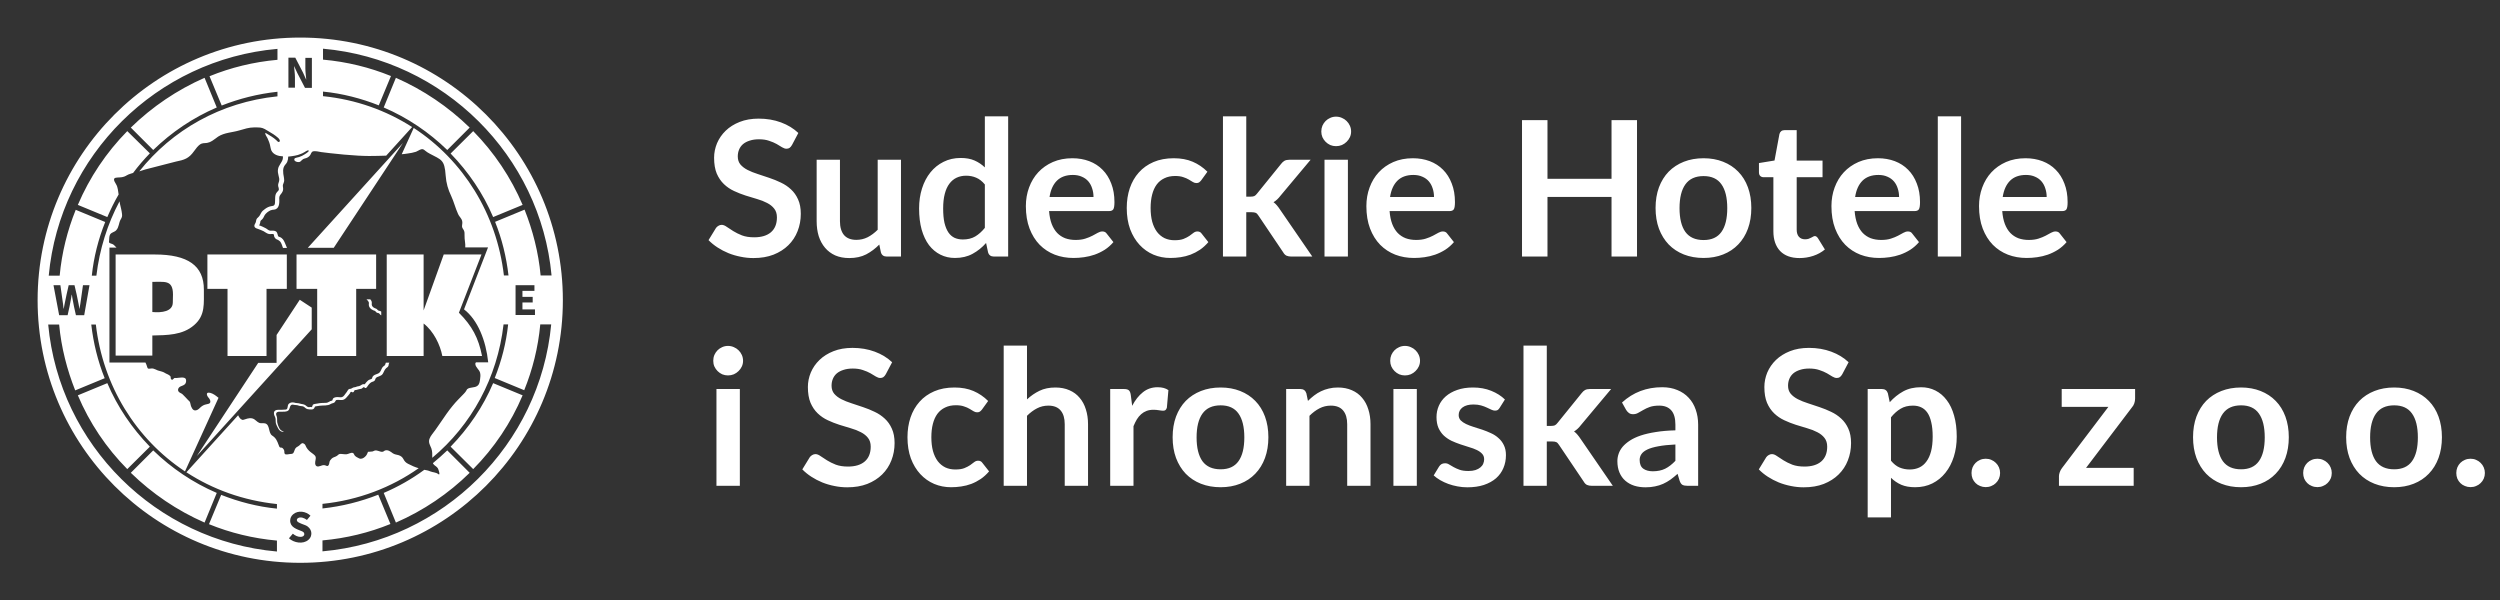 <svg width="229" height="55" viewBox="0 0 229 55" fill="none" xmlns="http://www.w3.org/2000/svg">
<rect x="0" y="0" width="229" height="55" fill="#333333" stroke="none"/>
<g clip-path="url(#clip0_114_95493)">
<path fill-rule="evenodd" clip-rule="evenodd" d="M27.502 3.441C40.791 3.441 51.558 14.209 51.558 27.498C51.558 40.787 40.791 51.554 27.502 51.554C14.213 51.554 3.445 40.787 3.445 27.498C3.445 14.209 14.213 3.441 27.502 3.441ZM18.675 26.528C18.675 24.345 17.22 23.311 14.18 23.311H10.591V32.574H13.954V30.731C15.28 30.699 16.718 30.715 17.785 29.777C18.836 28.872 18.658 27.773 18.675 26.528ZM15.845 26.98L15.829 27.724C15.813 28.532 14.827 28.662 13.954 28.581V25.817C15.021 25.849 15.845 25.574 15.845 26.98ZM26.273 26.463V23.311H18.998V26.463H20.841V32.607H24.414V26.463H26.273ZM34.453 26.463V23.311H27.162V26.463H29.054V32.607H32.627V26.463H34.453ZM44.154 32.607C43.83 30.958 43.248 29.858 42.036 28.646L44.105 23.311H40.645L38.803 28.436V23.311H35.424V32.607H38.803V29.632C39.724 30.343 40.322 31.588 40.516 32.607H44.154ZM28.553 30.165L18.028 41.773L23.654 33.237H25.335V30.683L27.453 27.465H27.469L28.553 28.177V30.165ZM30.573 22.696L36.911 13.093L28.197 22.696H30.573ZM33.322 35.42C33.338 35.42 33.322 35.436 33.322 35.42ZM33.936 27.449C33.985 27.498 34.033 27.562 34.049 27.643C34.082 27.773 34.017 27.902 34.082 28.015C34.114 28.08 34.163 28.112 34.211 28.161C34.292 28.225 34.373 28.241 34.453 28.274C34.534 28.306 34.583 28.403 34.648 28.436C34.728 28.484 34.825 28.468 34.906 28.532C34.922 28.549 34.922 28.549 34.922 28.549V28.888C34.858 28.856 34.809 28.807 34.761 28.743C34.712 28.678 34.664 28.678 34.583 28.662C34.486 28.646 34.453 28.581 34.389 28.516C34.324 28.452 34.26 28.452 34.179 28.419C34.066 28.371 33.952 28.29 33.871 28.177C33.775 28.047 33.775 27.918 33.791 27.773C33.791 27.676 33.758 27.627 33.694 27.546C33.661 27.514 33.613 27.465 33.581 27.433V27.417H33.936V27.449ZM35.666 33.221C35.65 33.253 35.634 33.286 35.618 33.318C35.601 33.383 35.601 33.431 35.585 33.496C35.553 33.609 35.456 33.657 35.375 33.722C35.213 33.868 35.165 34.078 35.052 34.256C34.971 34.369 34.858 34.417 34.745 34.466C34.615 34.514 34.437 34.547 34.389 34.708C34.34 34.87 34.292 34.919 34.13 34.967C33.952 35.016 33.839 35.145 33.726 35.29C33.661 35.371 33.613 35.484 33.532 35.533C33.435 35.581 33.419 35.501 33.354 35.468C33.289 35.436 33.209 35.549 33.16 35.581C33.079 35.63 32.982 35.63 32.901 35.646C32.788 35.662 32.675 35.727 32.562 35.727C32.449 35.727 32.465 35.791 32.416 35.872C32.368 35.953 32.287 35.953 32.222 35.905C32.109 35.84 32.077 35.986 32.029 36.066C31.948 36.179 31.851 36.276 31.77 36.373C31.673 36.487 31.56 36.6 31.398 36.632C31.22 36.664 31.042 36.616 30.864 36.632C30.703 36.648 30.735 36.81 30.622 36.875C30.525 36.939 30.396 36.939 30.299 37.004C29.991 37.198 29.62 37.117 29.28 37.166C29.183 37.182 29.086 37.198 28.973 37.214C28.892 37.23 28.86 37.214 28.827 37.295C28.795 37.392 28.747 37.457 28.65 37.489C28.569 37.521 28.472 37.505 28.375 37.505C28.245 37.505 28.116 37.473 28.019 37.408C27.922 37.343 27.841 37.23 27.712 37.214C27.631 37.198 27.534 37.198 27.453 37.182C27.372 37.166 27.308 37.133 27.227 37.117C27.13 37.101 27.017 37.101 26.92 37.085C26.887 37.069 26.855 37.069 26.807 37.069C26.645 37.053 26.58 37.198 26.548 37.327C26.516 37.441 26.483 37.554 26.386 37.618C26.225 37.731 25.95 37.715 25.756 37.715C25.626 37.715 25.4 37.683 25.319 37.828C25.238 37.958 25.352 38.103 25.368 38.217C25.4 38.378 25.368 38.556 25.4 38.718C25.432 38.879 25.497 39.041 25.578 39.203C25.659 39.364 25.804 39.51 25.998 39.494C25.885 39.607 25.74 39.526 25.642 39.445C25.513 39.348 25.465 39.203 25.384 39.057C25.319 38.928 25.255 38.782 25.255 38.637C25.238 38.491 25.271 38.33 25.19 38.184C25.109 38.023 25.028 37.812 25.157 37.651C25.255 37.538 25.432 37.538 25.562 37.538C25.642 37.538 25.723 37.538 25.804 37.538C25.901 37.538 25.982 37.521 26.079 37.521C26.144 37.521 26.208 37.521 26.257 37.489C26.37 37.392 26.338 37.182 26.402 37.053C26.483 36.923 26.645 36.858 26.79 36.858C26.887 36.858 26.984 36.875 27.065 36.907C27.162 36.923 27.259 36.923 27.356 36.939C27.437 36.956 27.518 36.988 27.615 37.004C27.728 37.02 27.825 37.036 27.922 37.085C28.051 37.15 28.148 37.311 28.31 37.295C28.359 37.295 28.407 37.279 28.456 37.279C28.488 37.279 28.536 37.295 28.553 37.295C28.617 37.263 28.617 37.133 28.65 37.085C28.73 36.988 28.908 37.004 29.021 36.972C29.199 36.939 29.393 36.907 29.571 36.907C29.701 36.907 29.83 36.907 29.943 36.891C30.072 36.858 30.169 36.778 30.282 36.729C30.331 36.713 30.428 36.713 30.46 36.648C30.477 36.632 30.46 36.584 30.477 36.568C30.541 36.39 30.784 36.373 30.929 36.373C31.075 36.373 31.236 36.422 31.366 36.357C31.511 36.293 31.592 36.115 31.689 36.002C31.786 35.905 31.834 35.759 31.931 35.662C31.996 35.614 32.061 35.614 32.126 35.614C32.19 35.597 32.222 35.565 32.287 35.533C32.352 35.484 32.416 35.484 32.497 35.468C32.562 35.468 32.611 35.436 32.659 35.42C32.724 35.387 32.804 35.387 32.885 35.371C33.047 35.339 33.16 35.161 33.338 35.193C33.403 35.209 33.386 35.209 33.435 35.161C33.516 35.064 33.581 34.967 33.678 34.886C33.726 34.838 33.791 34.789 33.855 34.773C33.92 34.741 34.001 34.741 34.049 34.692C34.098 34.66 34.098 34.579 34.114 34.531C34.163 34.45 34.227 34.385 34.324 34.337C34.486 34.256 34.68 34.239 34.793 34.094C34.906 33.949 34.939 33.771 35.052 33.625C35.116 33.544 35.23 33.512 35.278 33.415C35.31 33.35 35.31 33.286 35.343 33.221H35.666ZM25.917 22.696C25.885 22.583 25.837 22.454 25.788 22.341C25.739 22.244 25.691 22.13 25.594 22.066C25.546 22.033 25.513 22.001 25.448 21.969C25.368 21.936 25.303 21.92 25.238 21.856C25.174 21.791 25.141 21.726 25.109 21.645C25.093 21.597 25.109 21.548 25.093 21.5C25.061 21.419 24.947 21.435 24.883 21.435C24.786 21.451 24.672 21.451 24.576 21.419C24.414 21.371 24.285 21.257 24.139 21.177C23.977 21.096 23.799 21.031 23.622 20.966C23.525 20.934 23.412 20.902 23.347 20.821C23.25 20.708 23.314 20.578 23.379 20.465C23.444 20.368 23.444 20.255 23.476 20.142C23.509 20.029 23.573 19.964 23.654 19.899C23.783 19.786 23.832 19.657 23.913 19.511C23.994 19.35 24.139 19.236 24.301 19.123C24.479 18.994 24.656 18.913 24.866 18.881C24.947 18.865 25.044 18.865 25.109 18.8C25.174 18.735 25.19 18.638 25.19 18.558C25.222 18.234 25.141 17.846 25.384 17.587C25.448 17.523 25.546 17.442 25.546 17.329C25.546 17.232 25.497 17.135 25.481 17.054C25.448 16.876 25.529 16.763 25.562 16.601C25.61 16.424 25.562 16.246 25.513 16.068C25.465 15.89 25.432 15.696 25.465 15.502C25.513 15.146 25.82 14.904 25.901 14.564C25.917 14.483 25.917 14.403 25.917 14.322C25.497 14.306 25.061 14.176 24.866 13.804C24.786 13.627 24.77 13.416 24.721 13.239C24.672 13.028 24.576 12.834 24.495 12.64C24.43 12.511 24.317 12.382 24.301 12.236C24.285 12.123 24.349 12.188 24.43 12.236C24.721 12.414 25.044 12.592 25.303 12.834C25.368 12.899 25.513 13.093 25.61 12.964C25.707 12.851 25.497 12.64 25.432 12.592C25.19 12.382 24.915 12.204 24.624 12.042C24.381 11.897 24.139 11.719 23.848 11.687C23.654 11.67 23.476 11.67 23.282 11.67C22.797 11.67 22.377 11.816 21.924 11.945C21.277 12.139 20.566 12.139 19.984 12.511C19.79 12.64 19.677 12.754 19.467 12.883C18.626 13.416 18.61 12.657 17.769 13.853C17.3 14.516 16.896 14.645 16.088 14.807L13.323 15.518C13.129 15.583 12.951 15.631 12.758 15.696C15.748 11.929 20.194 9.359 25.416 8.825V8.405C23.622 8.599 21.908 9.035 20.308 9.666L19.192 6.982C21.132 6.19 23.234 5.672 25.416 5.478V4.476C14.358 5.446 5.482 14.241 4.464 25.251H5.466C5.66 23.133 6.178 21.096 6.937 19.22L9.637 20.336C9.007 21.904 8.586 23.569 8.409 25.251H8.829C9.12 22.809 9.847 20.514 10.947 18.444C10.963 18.525 10.979 18.622 10.995 18.703C11.06 18.994 11.141 19.269 11.173 19.576C11.206 19.786 11.173 19.916 11.06 20.093C10.866 20.417 10.914 20.805 10.64 21.096C10.494 21.257 10.235 21.274 10.106 21.451C10.106 21.451 10.106 21.468 10.09 21.468C9.993 21.629 10.009 21.872 9.993 22.05C9.977 22.163 9.961 22.227 10.074 22.276C10.203 22.341 10.332 22.341 10.429 22.438C10.51 22.518 10.591 22.599 10.672 22.68H10.025V33.205H13.323C13.388 33.35 13.453 33.48 13.485 33.625C13.534 33.755 13.55 33.787 13.695 33.771C13.825 33.755 13.938 33.738 14.067 33.771C14.196 33.803 14.326 33.884 14.455 33.932C14.681 34.013 14.908 34.029 15.102 34.159C15.215 34.239 15.36 34.272 15.473 34.353C15.522 34.385 15.587 34.434 15.619 34.482C15.651 34.547 15.619 34.627 15.651 34.692C15.781 34.919 15.878 34.676 15.975 34.627C16.023 34.611 16.104 34.627 16.136 34.627C16.346 34.627 16.929 34.466 17.026 34.741C17.058 34.838 17.058 34.983 17.009 35.08C16.929 35.29 16.686 35.323 16.524 35.404C16.298 35.517 16.201 35.808 16.476 35.969C16.573 36.034 16.67 36.05 16.751 36.147C16.896 36.309 17.058 36.438 17.203 36.616C17.252 36.681 17.333 36.729 17.381 36.794C17.446 36.907 17.446 37.069 17.494 37.198C17.608 37.489 17.753 37.683 18.06 37.554C18.19 37.489 18.287 37.392 18.384 37.295C18.529 37.166 18.707 37.069 18.901 37.036C19.014 37.004 19.208 37.004 19.257 36.858C19.305 36.729 19.208 36.551 19.127 36.454C18.933 36.26 18.804 35.872 19.257 35.986C19.515 36.05 19.758 36.228 19.952 36.39C19.968 36.406 20 36.422 20.016 36.438L16.945 43.18C12.45 40.205 9.427 35.339 8.78 29.729H8.36C8.554 31.41 8.958 33.075 9.589 34.644L6.889 35.759C6.145 33.884 5.612 31.847 5.418 29.729H4.415C5.434 40.739 14.293 49.533 25.368 50.52V49.517C23.185 49.323 21.084 48.806 19.143 48.014L20.259 45.33C21.86 45.961 23.573 46.413 25.368 46.591V46.171C22.28 45.847 19.483 44.829 17.074 43.261L21.811 38.039C21.908 38.217 21.989 38.394 22.199 38.459C22.28 38.475 22.361 38.427 22.442 38.41C22.716 38.313 23.023 38.233 23.298 38.41C23.492 38.54 23.654 38.766 23.913 38.766C24.042 38.766 24.155 38.75 24.285 38.782C24.753 38.912 24.559 39.655 24.931 39.898C25.287 40.124 25.384 40.383 25.529 40.771C25.562 40.868 25.594 40.981 25.691 40.997C25.788 41.013 25.804 40.981 25.901 41.062C25.998 41.159 26.047 41.256 26.047 41.385C26.031 41.709 26.273 41.628 26.516 41.595C26.661 41.579 26.823 41.595 26.887 41.466C26.984 41.304 26.984 41.11 27.146 40.981C27.259 40.9 27.389 40.852 27.486 40.739C27.615 40.609 27.712 40.528 27.89 40.674C27.987 40.755 28.003 40.884 28.068 40.981C28.132 41.094 28.213 41.191 28.31 41.288C28.472 41.45 28.666 41.547 28.827 41.709C28.989 41.87 28.908 42.08 28.876 42.291C28.844 42.501 28.892 42.759 29.167 42.727C29.426 42.695 29.571 42.533 29.846 42.646C29.975 42.711 30.056 42.711 30.121 42.565C30.186 42.436 30.153 42.291 30.25 42.161C30.315 42.064 30.428 41.951 30.541 41.903C30.703 41.838 30.816 41.806 30.945 41.692C31.042 41.595 31.091 41.579 31.236 41.579C31.398 41.579 31.576 41.628 31.738 41.612C31.915 41.595 32.174 41.418 32.336 41.498C32.416 41.531 32.433 41.644 32.481 41.709C32.578 41.838 32.756 41.919 32.885 41.983C33.079 42.08 33.273 41.983 33.419 41.854C33.5 41.789 33.564 41.709 33.613 41.612C33.629 41.595 33.71 41.385 33.71 41.385C33.839 41.369 33.985 41.385 34.13 41.353C34.195 41.337 34.26 41.288 34.324 41.272C34.55 41.207 34.793 41.401 35.019 41.385C35.133 41.385 35.181 41.288 35.294 41.256C35.553 41.191 35.779 41.369 35.973 41.515C36.135 41.628 36.329 41.644 36.507 41.692C36.717 41.757 36.862 41.87 36.959 42.064C37.056 42.258 37.186 42.388 37.38 42.485C37.687 42.646 38.01 42.792 38.35 42.889C35.844 44.651 32.837 45.815 29.539 46.154V46.575C31.333 46.381 33.047 45.944 34.648 45.314L35.763 47.998C33.823 48.79 31.721 49.307 29.539 49.501V50.503C40.597 49.517 49.456 40.722 50.491 29.713H49.489C49.295 31.831 48.778 33.868 48.018 35.743L45.318 34.627C45.948 33.043 46.369 31.394 46.546 29.713H46.126C45.56 34.611 43.184 38.944 39.595 41.935C39.595 41.628 39.611 41.369 39.514 41.078C39.401 40.787 39.223 40.545 39.336 40.205C39.449 39.898 39.692 39.655 39.87 39.397C40.047 39.154 40.209 38.895 40.387 38.653C40.726 38.152 41.066 37.651 41.454 37.182C41.777 36.778 42.149 36.422 42.505 36.05C42.569 35.969 42.65 35.905 42.699 35.808C42.731 35.759 42.747 35.694 42.796 35.646C43.054 35.436 43.475 35.549 43.733 35.339C43.927 35.193 43.944 34.951 43.976 34.741C44.008 34.547 44.024 34.337 43.976 34.142C43.895 33.835 43.556 33.657 43.539 33.334C43.539 33.269 43.556 33.221 43.604 33.189H44.72C44.509 31.184 43.766 29.308 42.505 28.338L44.703 22.664H42.618C42.65 22.308 42.537 21.953 42.553 21.581C42.553 21.403 42.569 21.225 42.472 21.063C42.375 20.918 42.294 20.821 42.327 20.627C42.359 20.433 42.375 20.271 42.278 20.093C42.181 19.916 42.036 19.786 41.955 19.592C41.712 19.059 41.567 18.46 41.325 17.943C41.05 17.377 40.872 16.779 40.823 16.084C40.726 14.597 40.419 14.645 39.368 14.079C39.223 13.998 39.077 13.918 38.948 13.804C38.835 13.707 38.738 13.627 38.576 13.675C38.414 13.724 38.269 13.837 38.107 13.901C37.865 13.982 37.59 14.031 37.331 14.063C37.153 14.095 36.976 14.112 36.798 14.128L37.897 11.719C42.44 14.694 45.496 19.576 46.158 25.235H46.579C46.385 23.553 45.981 21.888 45.35 20.32L48.05 19.204C48.794 21.08 49.327 23.117 49.521 25.235H50.523C49.505 14.241 40.645 5.446 29.587 4.46V5.462C31.77 5.656 33.871 6.174 35.812 6.966L34.696 9.65C33.096 9.019 31.382 8.566 29.587 8.389V8.809C32.611 9.116 35.375 10.118 37.752 11.638L35.375 14.257C34.858 14.273 34.324 14.289 33.807 14.289C33.467 14.289 33.144 14.273 32.804 14.257C31.948 14.209 31.091 14.128 30.234 14.031C29.975 13.998 29.701 13.966 29.442 13.934C29.215 13.901 28.876 13.804 28.666 13.869C28.504 13.918 28.488 14.128 28.391 14.241C28.278 14.386 28.1 14.483 27.922 14.516C27.728 14.548 27.631 14.71 27.502 14.807C27.372 14.888 27.098 14.839 27.001 14.726C26.936 14.661 26.936 14.532 27.033 14.483C27.146 14.435 27.275 14.419 27.389 14.386C27.583 14.322 27.76 14.241 27.922 14.128C27.971 14.095 28.181 13.966 28.262 13.869C28.294 13.821 28.31 13.804 28.262 13.788C28.213 13.772 28.181 13.772 28.148 13.788C28.068 13.821 27.938 13.901 27.922 13.918C27.76 14.015 27.631 14.079 27.518 14.112C27.243 14.241 26.774 14.306 26.467 14.338H26.402C26.402 14.516 26.37 14.677 26.305 14.839C26.225 15.017 26.047 15.13 25.982 15.34C25.917 15.534 25.934 15.712 25.95 15.922C25.982 16.133 26.031 16.326 26.031 16.537C26.031 16.682 25.95 16.795 25.917 16.925C25.885 17.07 25.95 17.2 25.934 17.329C25.934 17.491 25.853 17.62 25.756 17.749C25.659 17.862 25.578 17.976 25.578 18.137C25.594 18.444 25.626 18.994 25.271 19.156C25.174 19.204 25.061 19.204 24.947 19.22C24.834 19.236 24.721 19.285 24.624 19.35C24.527 19.414 24.414 19.495 24.333 19.592C24.204 19.721 24.171 19.916 24.042 20.061C23.994 20.126 23.896 20.174 23.864 20.239C23.832 20.287 23.848 20.352 23.832 20.401C23.816 20.497 23.767 20.578 23.735 20.659C23.751 20.611 24.285 20.869 24.333 20.902C24.462 20.966 24.592 21.112 24.737 21.128C24.899 21.144 25.077 21.096 25.238 21.177C25.416 21.257 25.4 21.435 25.465 21.597C25.497 21.678 25.546 21.694 25.626 21.71C25.885 21.807 25.998 22.017 26.095 22.244C26.16 22.405 26.225 22.551 26.289 22.712H25.917V22.696ZM26.467 49.307C26.58 49.162 26.71 49.016 26.823 48.887C27.033 49.065 27.308 49.194 27.566 49.178C27.728 49.162 27.874 49.097 27.874 48.919C27.874 48.774 27.76 48.709 27.647 48.66C27.178 48.466 26.58 48.305 26.58 47.69C26.58 47.464 26.677 47.254 26.855 47.108C27.308 46.72 28.035 46.834 28.439 47.238C28.326 47.367 28.229 47.496 28.116 47.626C27.906 47.464 27.534 47.302 27.292 47.464C27.146 47.561 27.162 47.739 27.324 47.836C27.486 47.933 27.793 48.046 27.971 48.111C28.569 48.353 28.714 49.048 28.245 49.453C27.76 49.873 26.92 49.727 26.467 49.307ZM26.419 8.033V5.284H27.049L27.76 6.659L28.035 7.273H28.051C28.035 7.127 28.019 6.966 28.003 6.788C27.987 6.61 27.971 6.432 27.971 6.271V5.301H28.569V8.049H27.938L27.227 6.675L26.952 6.077H26.936C26.952 6.222 26.968 6.384 26.984 6.562C27.001 6.739 27.017 6.901 27.017 7.063V8.033H26.419ZM5.418 28.872L4.9 26.124H5.531C5.612 26.689 5.693 27.271 5.773 27.837C5.79 27.983 5.806 28.128 5.822 28.274H5.838C5.87 28.128 5.887 27.983 5.919 27.837C6.032 27.255 6.161 26.689 6.291 26.124H6.824C6.954 26.689 7.099 27.271 7.196 27.837C7.228 27.983 7.245 28.128 7.277 28.274H7.293C7.309 28.128 7.325 27.983 7.358 27.837C7.439 27.271 7.519 26.689 7.6 26.124H8.198L7.713 28.872H6.954C6.84 28.355 6.711 27.821 6.63 27.304C6.614 27.191 6.598 27.094 6.582 26.997H6.566C6.549 27.094 6.533 27.207 6.517 27.304C6.436 27.821 6.307 28.355 6.194 28.872H5.418ZM47.225 28.872V26.124H48.955V26.641H47.856V27.191H48.794V27.708H47.856V28.338H49.004V28.856H47.225V28.872ZM7.131 18.768L9.831 19.883C10.138 19.172 10.478 18.477 10.866 17.814C10.817 17.523 10.801 17.151 10.64 16.892C10.074 16.019 10.866 16.375 11.367 16.181C11.594 16.1 11.642 16.003 11.982 15.906L12.192 15.841C12.661 15.211 13.178 14.613 13.727 14.047L11.658 12.01C9.734 13.966 8.198 16.262 7.131 18.768ZM11.982 11.687C13.938 9.779 16.233 8.227 18.739 7.127L19.855 9.844C17.672 10.781 15.716 12.107 14.035 13.74L11.982 11.687ZM47.872 36.212L45.172 35.096C44.251 37.263 42.925 39.219 41.276 40.916L43.345 42.97C45.269 41.03 46.805 38.734 47.872 36.212ZM43.022 43.309C41.082 45.217 38.786 46.769 36.264 47.868L35.149 45.152C36.474 44.586 37.719 43.875 38.867 43.034C39.061 43.067 39.239 43.099 39.417 43.18C39.659 43.277 39.95 43.261 40.16 43.438C40.355 43.584 40.177 43.018 40.112 42.905C40.015 42.727 39.805 42.662 39.692 42.501C39.675 42.468 39.659 42.452 39.659 42.42C40.112 42.048 40.548 41.66 40.969 41.256L43.022 43.309ZM7.131 36.212L9.831 35.096C10.753 37.263 12.079 39.219 13.727 40.916L11.658 42.97C9.734 41.03 8.198 38.734 7.131 36.212ZM11.982 43.309C13.938 45.217 16.233 46.769 18.739 47.868L19.855 45.152C17.672 44.215 15.716 42.889 14.035 41.256L11.982 43.309ZM47.872 18.768L45.172 19.883C44.251 17.717 42.925 15.761 41.276 14.063L43.345 12.01C45.269 13.966 46.805 16.262 47.872 18.768ZM43.022 11.687C41.066 9.779 38.77 8.227 36.264 7.127L35.149 9.844C37.331 10.781 39.288 12.107 40.969 13.74L43.022 11.687Z" fill="white"/>
</g>
<path d="M72.549 13.277C72.48 13.398 72.405 13.487 72.325 13.545C72.25 13.597 72.154 13.623 72.039 13.623C71.918 13.623 71.786 13.579 71.642 13.493C71.504 13.401 71.337 13.3 71.141 13.191C70.945 13.081 70.714 12.983 70.449 12.897C70.19 12.805 69.882 12.759 69.525 12.759C69.202 12.759 68.92 12.799 68.678 12.88C68.436 12.954 68.231 13.061 68.064 13.199C67.903 13.338 67.782 13.505 67.701 13.7C67.621 13.891 67.58 14.101 67.58 14.331C67.58 14.625 67.661 14.87 67.822 15.066C67.989 15.262 68.208 15.429 68.479 15.567C68.75 15.705 69.058 15.829 69.404 15.939C69.749 16.048 70.104 16.166 70.466 16.293C70.829 16.414 71.184 16.558 71.529 16.725C71.875 16.886 72.183 17.094 72.454 17.347C72.725 17.595 72.941 17.9 73.102 18.263C73.269 18.626 73.353 19.067 73.353 19.585C73.353 20.15 73.255 20.68 73.059 21.175C72.869 21.665 72.587 22.094 72.212 22.463C71.843 22.826 71.391 23.114 70.855 23.327C70.32 23.535 69.706 23.638 69.015 23.638C68.617 23.638 68.225 23.598 67.84 23.517C67.454 23.442 67.082 23.333 66.725 23.189C66.373 23.045 66.042 22.872 65.731 22.67C65.42 22.469 65.143 22.244 64.901 21.996L65.584 20.882C65.642 20.801 65.717 20.735 65.809 20.683C65.901 20.625 65.999 20.596 66.103 20.596C66.247 20.596 66.402 20.657 66.569 20.778C66.736 20.893 66.935 21.023 67.165 21.167C67.396 21.311 67.664 21.443 67.969 21.564C68.28 21.68 68.652 21.737 69.084 21.737C69.746 21.737 70.259 21.582 70.622 21.27C70.985 20.954 71.166 20.501 71.166 19.914C71.166 19.585 71.083 19.317 70.916 19.11C70.755 18.903 70.539 18.73 70.268 18.592C69.997 18.448 69.689 18.327 69.343 18.229C68.998 18.131 68.646 18.024 68.289 17.909C67.932 17.794 67.58 17.655 67.235 17.494C66.889 17.333 66.581 17.123 66.31 16.863C66.039 16.604 65.82 16.282 65.653 15.896C65.492 15.504 65.411 15.023 65.411 14.452C65.411 13.997 65.501 13.554 65.679 13.121C65.864 12.69 66.129 12.306 66.474 11.972C66.82 11.638 67.246 11.37 67.753 11.169C68.26 10.967 68.842 10.866 69.499 10.866C70.236 10.866 70.916 10.981 71.538 11.212C72.16 11.442 72.69 11.765 73.128 12.18L72.549 13.277ZM82.531 14.634V23.5H81.226C80.944 23.5 80.765 23.37 80.69 23.111L80.543 22.402C80.18 22.771 79.78 23.071 79.342 23.301C78.904 23.526 78.389 23.638 77.795 23.638C77.311 23.638 76.882 23.558 76.508 23.396C76.139 23.229 75.828 22.996 75.574 22.696C75.321 22.397 75.128 22.043 74.995 21.633C74.869 21.219 74.805 20.764 74.805 20.268V14.634H76.94V20.268C76.94 20.81 77.064 21.23 77.311 21.53C77.565 21.823 77.942 21.971 78.443 21.971C78.812 21.971 79.158 21.89 79.48 21.729C79.803 21.561 80.108 21.334 80.396 21.046V14.634H82.531ZM90.212 16.898C89.97 16.604 89.705 16.397 89.417 16.276C89.135 16.155 88.83 16.094 88.501 16.094C88.179 16.094 87.888 16.155 87.628 16.276C87.369 16.397 87.147 16.581 86.963 16.829C86.779 17.071 86.638 17.382 86.54 17.762C86.442 18.137 86.393 18.58 86.393 19.093C86.393 19.611 86.433 20.052 86.514 20.415C86.6 20.772 86.721 21.066 86.877 21.296C87.032 21.521 87.222 21.685 87.447 21.789C87.672 21.887 87.922 21.936 88.199 21.936C88.642 21.936 89.02 21.844 89.331 21.659C89.642 21.475 89.936 21.213 90.212 20.873V16.898ZM92.347 10.659V23.5H91.042C90.76 23.5 90.581 23.37 90.506 23.111L90.325 22.256C89.967 22.665 89.555 22.996 89.089 23.249C88.628 23.503 88.089 23.63 87.473 23.63C86.989 23.63 86.545 23.529 86.142 23.327C85.739 23.125 85.39 22.835 85.097 22.454C84.808 22.068 84.584 21.593 84.422 21.029C84.267 20.464 84.189 19.819 84.189 19.093C84.189 18.436 84.278 17.825 84.457 17.261C84.636 16.696 84.892 16.207 85.226 15.792C85.56 15.377 85.961 15.054 86.427 14.824C86.894 14.588 87.418 14.47 88 14.47C88.496 14.47 88.919 14.547 89.27 14.703C89.622 14.858 89.936 15.069 90.212 15.334V10.659H92.347ZM100.165 18.047C100.165 17.771 100.125 17.511 100.044 17.27C99.969 17.022 99.854 16.806 99.699 16.621C99.543 16.437 99.344 16.293 99.102 16.189C98.866 16.08 98.59 16.025 98.273 16.025C97.656 16.025 97.169 16.201 96.812 16.552C96.461 16.904 96.236 17.402 96.138 18.047H100.165ZM96.095 19.335C96.13 19.79 96.21 20.184 96.337 20.519C96.464 20.847 96.631 21.121 96.838 21.34C97.046 21.553 97.29 21.714 97.573 21.823C97.861 21.927 98.178 21.979 98.523 21.979C98.869 21.979 99.166 21.939 99.413 21.858C99.667 21.777 99.886 21.688 100.07 21.59C100.26 21.492 100.424 21.403 100.563 21.322C100.707 21.242 100.845 21.201 100.978 21.201C101.156 21.201 101.289 21.268 101.375 21.4L101.989 22.178C101.752 22.454 101.487 22.688 101.194 22.878C100.9 23.062 100.592 23.212 100.269 23.327C99.952 23.437 99.627 23.514 99.293 23.561C98.964 23.607 98.644 23.63 98.333 23.63C97.717 23.63 97.144 23.529 96.614 23.327C96.084 23.12 95.623 22.817 95.231 22.42C94.839 22.017 94.531 21.521 94.306 20.933C94.082 20.34 93.969 19.654 93.969 18.877C93.969 18.272 94.067 17.704 94.263 17.174C94.459 16.639 94.738 16.175 95.101 15.783C95.47 15.386 95.916 15.072 96.441 14.841C96.971 14.611 97.567 14.495 98.23 14.495C98.788 14.495 99.304 14.585 99.776 14.763C100.249 14.942 100.655 15.204 100.995 15.55C101.335 15.89 101.6 16.31 101.79 16.811C101.986 17.307 102.084 17.874 102.084 18.514C102.084 18.837 102.049 19.055 101.98 19.171C101.911 19.28 101.778 19.335 101.582 19.335H96.095ZM110.037 16.509C109.974 16.59 109.91 16.653 109.847 16.699C109.789 16.745 109.703 16.768 109.588 16.768C109.478 16.768 109.372 16.737 109.268 16.673C109.164 16.604 109.04 16.529 108.896 16.448C108.752 16.362 108.579 16.287 108.378 16.224C108.182 16.155 107.937 16.12 107.643 16.12C107.269 16.12 106.94 16.189 106.658 16.328C106.376 16.46 106.14 16.653 105.95 16.907C105.765 17.16 105.627 17.468 105.535 17.831C105.443 18.188 105.396 18.595 105.396 19.05C105.396 19.522 105.445 19.943 105.543 20.311C105.647 20.68 105.794 20.991 105.984 21.245C106.174 21.492 106.405 21.682 106.675 21.815C106.946 21.942 107.252 22.005 107.591 22.005C107.931 22.005 108.205 21.965 108.412 21.884C108.626 21.798 108.804 21.705 108.948 21.608C109.092 21.504 109.216 21.412 109.32 21.331C109.429 21.245 109.55 21.201 109.683 21.201C109.855 21.201 109.985 21.268 110.072 21.4L110.685 22.178C110.449 22.454 110.193 22.688 109.916 22.878C109.639 23.062 109.351 23.212 109.052 23.327C108.758 23.437 108.453 23.514 108.136 23.561C107.825 23.607 107.514 23.63 107.203 23.63C106.655 23.63 106.14 23.529 105.656 23.327C105.172 23.12 104.748 22.82 104.385 22.428C104.022 22.037 103.734 21.558 103.521 20.994C103.314 20.424 103.21 19.776 103.21 19.05C103.21 18.399 103.302 17.797 103.487 17.244C103.677 16.685 103.953 16.204 104.316 15.8C104.679 15.391 105.129 15.072 105.664 14.841C106.2 14.611 106.817 14.495 107.514 14.495C108.176 14.495 108.755 14.602 109.251 14.815C109.752 15.028 110.201 15.334 110.599 15.731L110.037 16.509ZM114.158 10.659V18.013H114.555C114.699 18.013 114.811 17.995 114.892 17.961C114.979 17.921 115.065 17.843 115.151 17.727L117.355 15.005C117.447 14.884 117.548 14.792 117.657 14.729C117.773 14.665 117.92 14.634 118.098 14.634H120.051L117.294 17.926C117.099 18.186 116.885 18.384 116.655 18.523C116.776 18.609 116.883 18.71 116.975 18.825C117.073 18.94 117.165 19.064 117.251 19.197L120.207 23.5H118.28C118.113 23.5 117.969 23.474 117.848 23.422C117.727 23.365 117.626 23.264 117.545 23.12L115.281 19.758C115.2 19.626 115.117 19.539 115.03 19.499C114.944 19.459 114.814 19.439 114.642 19.439H114.158V23.5H112.023V10.659H114.158ZM123.468 14.634V23.5H121.325V14.634H123.468ZM123.761 12.05C123.761 12.234 123.724 12.407 123.649 12.569C123.574 12.73 123.473 12.871 123.347 12.992C123.226 13.113 123.082 13.211 122.915 13.286C122.747 13.355 122.569 13.389 122.379 13.389C122.194 13.389 122.019 13.355 121.852 13.286C121.69 13.211 121.549 13.113 121.428 12.992C121.307 12.871 121.209 12.73 121.134 12.569C121.065 12.407 121.031 12.234 121.031 12.05C121.031 11.86 121.065 11.681 121.134 11.514C121.209 11.347 121.307 11.203 121.428 11.082C121.549 10.961 121.69 10.866 121.852 10.797C122.019 10.722 122.194 10.685 122.379 10.685C122.569 10.685 122.747 10.722 122.915 10.797C123.082 10.866 123.226 10.961 123.347 11.082C123.473 11.203 123.574 11.347 123.649 11.514C123.724 11.681 123.761 11.86 123.761 12.05ZM131.356 18.047C131.356 17.771 131.315 17.511 131.235 17.27C131.16 17.022 131.045 16.806 130.889 16.621C130.734 16.437 130.535 16.293 130.293 16.189C130.057 16.08 129.78 16.025 129.463 16.025C128.847 16.025 128.36 16.201 128.003 16.552C127.651 16.904 127.427 17.402 127.329 18.047H131.356ZM127.286 19.335C127.32 19.79 127.401 20.184 127.528 20.519C127.654 20.847 127.821 21.121 128.029 21.34C128.236 21.553 128.481 21.714 128.763 21.823C129.051 21.927 129.368 21.979 129.714 21.979C130.059 21.979 130.356 21.939 130.604 21.858C130.857 21.777 131.076 21.688 131.261 21.59C131.451 21.492 131.615 21.403 131.753 21.322C131.897 21.242 132.035 21.201 132.168 21.201C132.347 21.201 132.479 21.268 132.566 21.4L133.179 22.178C132.943 22.454 132.678 22.688 132.384 22.878C132.09 23.062 131.782 23.212 131.459 23.327C131.143 23.437 130.817 23.514 130.483 23.561C130.155 23.607 129.835 23.63 129.524 23.63C128.907 23.63 128.334 23.529 127.804 23.327C127.274 23.12 126.813 22.817 126.421 22.42C126.03 22.017 125.721 21.521 125.497 20.933C125.272 20.34 125.16 19.654 125.16 18.877C125.16 18.272 125.258 17.704 125.454 17.174C125.649 16.639 125.929 16.175 126.292 15.783C126.66 15.386 127.107 15.072 127.631 14.841C128.161 14.611 128.757 14.495 129.42 14.495C129.979 14.495 130.494 14.585 130.967 14.763C131.439 14.942 131.845 15.204 132.185 15.55C132.525 15.89 132.79 16.31 132.98 16.811C133.176 17.307 133.274 17.874 133.274 18.514C133.274 18.837 133.24 19.055 133.17 19.171C133.101 19.28 132.969 19.335 132.773 19.335H127.286ZM149.95 11.004V23.5H147.616V18.039H141.749V23.5H139.416V11.004H141.749V16.379H147.616V11.004H149.95ZM156.048 14.495C156.705 14.495 157.301 14.602 157.837 14.815C158.379 15.028 158.84 15.331 159.22 15.723C159.606 16.114 159.903 16.593 160.11 17.157C160.317 17.722 160.421 18.352 160.421 19.05C160.421 19.753 160.317 20.386 160.11 20.951C159.903 21.515 159.606 21.996 159.22 22.394C158.84 22.791 158.379 23.097 157.837 23.31C157.301 23.523 156.705 23.63 156.048 23.63C155.386 23.63 154.784 23.523 154.242 23.31C153.701 23.097 153.237 22.791 152.851 22.394C152.471 21.996 152.174 21.515 151.961 20.951C151.754 20.386 151.65 19.753 151.65 19.05C151.65 18.352 151.754 17.722 151.961 17.157C152.174 16.593 152.471 16.114 152.851 15.723C153.237 15.331 153.701 15.028 154.242 14.815C154.784 14.602 155.386 14.495 156.048 14.495ZM156.048 21.988C156.786 21.988 157.33 21.74 157.682 21.245C158.039 20.749 158.217 20.023 158.217 19.067C158.217 18.111 158.039 17.382 157.682 16.881C157.33 16.379 156.786 16.129 156.048 16.129C155.299 16.129 154.744 16.382 154.381 16.889C154.023 17.39 153.845 18.116 153.845 19.067C153.845 20.017 154.023 20.743 154.381 21.245C154.744 21.74 155.299 21.988 156.048 21.988ZM164.836 23.638C164.064 23.638 163.471 23.422 163.056 22.99C162.647 22.552 162.442 21.95 162.442 21.184V16.233H161.535C161.42 16.233 161.322 16.195 161.241 16.12C161.16 16.045 161.12 15.933 161.12 15.783V14.936L162.546 14.703L162.995 12.283C163.024 12.168 163.079 12.079 163.16 12.015C163.24 11.952 163.344 11.92 163.471 11.92H164.577V14.712H166.945V16.233H164.577V21.037C164.577 21.314 164.643 21.53 164.776 21.685C164.914 21.841 165.101 21.919 165.337 21.919C165.47 21.919 165.579 21.904 165.666 21.875C165.758 21.841 165.836 21.806 165.899 21.772C165.968 21.737 166.029 21.705 166.08 21.677C166.132 21.642 166.184 21.625 166.236 21.625C166.299 21.625 166.351 21.642 166.391 21.677C166.432 21.705 166.475 21.752 166.521 21.815L167.161 22.852C166.849 23.111 166.492 23.307 166.089 23.439C165.686 23.572 165.268 23.638 164.836 23.638ZM173.956 18.047C173.956 17.771 173.915 17.511 173.835 17.27C173.76 17.022 173.645 16.806 173.489 16.621C173.333 16.437 173.135 16.293 172.893 16.189C172.657 16.08 172.38 16.025 172.063 16.025C171.447 16.025 170.96 16.201 170.603 16.552C170.251 16.904 170.027 17.402 169.929 18.047H173.956ZM169.885 19.335C169.92 19.79 170.001 20.184 170.127 20.519C170.254 20.847 170.421 21.121 170.629 21.34C170.836 21.553 171.081 21.714 171.363 21.823C171.651 21.927 171.968 21.979 172.314 21.979C172.659 21.979 172.956 21.939 173.204 21.858C173.457 21.777 173.676 21.688 173.861 21.59C174.051 21.492 174.215 21.403 174.353 21.322C174.497 21.242 174.635 21.201 174.768 21.201C174.947 21.201 175.079 21.268 175.165 21.4L175.779 22.178C175.543 22.454 175.278 22.688 174.984 22.878C174.69 23.062 174.382 23.212 174.059 23.327C173.742 23.437 173.417 23.514 173.083 23.561C172.754 23.607 172.435 23.63 172.124 23.63C171.507 23.63 170.934 23.529 170.404 23.327C169.874 23.12 169.413 22.817 169.021 22.42C168.63 22.017 168.321 21.521 168.097 20.933C167.872 20.34 167.76 19.654 167.76 18.877C167.76 18.272 167.858 17.704 168.053 17.174C168.249 16.639 168.529 16.175 168.892 15.783C169.26 15.386 169.707 15.072 170.231 14.841C170.761 14.611 171.357 14.495 172.02 14.495C172.579 14.495 173.094 14.585 173.567 14.763C174.039 14.942 174.445 15.204 174.785 15.55C175.125 15.89 175.39 16.31 175.58 16.811C175.776 17.307 175.874 17.874 175.874 18.514C175.874 18.837 175.839 19.055 175.77 19.171C175.701 19.28 175.569 19.335 175.373 19.335H169.885ZM179.636 10.659V23.5H177.502V10.659H179.636ZM187.475 18.047C187.475 17.771 187.435 17.511 187.354 17.27C187.279 17.022 187.164 16.806 187.008 16.621C186.853 16.437 186.654 16.293 186.412 16.189C186.176 16.08 185.899 16.025 185.582 16.025C184.966 16.025 184.479 16.201 184.122 16.552C183.771 16.904 183.546 17.402 183.448 18.047H187.475ZM183.405 19.335C183.439 19.79 183.52 20.184 183.647 20.519C183.773 20.847 183.94 21.121 184.148 21.34C184.355 21.553 184.6 21.714 184.882 21.823C185.17 21.927 185.487 21.979 185.833 21.979C186.179 21.979 186.475 21.939 186.723 21.858C186.977 21.777 187.195 21.688 187.38 21.59C187.57 21.492 187.734 21.403 187.872 21.322C188.016 21.242 188.155 21.201 188.287 21.201C188.466 21.201 188.598 21.268 188.685 21.4L189.298 22.178C189.062 22.454 188.797 22.688 188.503 22.878C188.209 23.062 187.901 23.212 187.579 23.327C187.262 23.437 186.936 23.514 186.602 23.561C186.274 23.607 185.954 23.63 185.643 23.63C185.026 23.63 184.453 23.529 183.923 23.327C183.393 23.12 182.932 22.817 182.541 22.42C182.149 22.017 181.841 21.521 181.616 20.933C181.391 20.34 181.279 19.654 181.279 18.877C181.279 18.272 181.377 17.704 181.573 17.174C181.769 16.639 182.048 16.175 182.411 15.783C182.78 15.386 183.226 15.072 183.75 14.841C184.28 14.611 184.877 14.495 185.539 14.495C186.098 14.495 186.614 14.585 187.086 14.763C187.558 14.942 187.965 15.204 188.304 15.55C188.644 15.89 188.909 16.31 189.099 16.811C189.295 17.307 189.393 17.874 189.393 18.514C189.393 18.837 189.359 19.055 189.29 19.171C189.22 19.28 189.088 19.335 188.892 19.335H183.405ZM67.77 35.634V44.5H65.627V35.634H67.77ZM68.064 33.05C68.064 33.234 68.027 33.407 67.952 33.569C67.877 33.73 67.776 33.871 67.649 33.992C67.528 34.113 67.384 34.211 67.217 34.286C67.05 34.355 66.872 34.389 66.682 34.389C66.497 34.389 66.322 34.355 66.154 34.286C65.993 34.211 65.852 34.113 65.731 33.992C65.61 33.871 65.512 33.73 65.437 33.569C65.368 33.407 65.334 33.234 65.334 33.05C65.334 32.86 65.368 32.681 65.437 32.514C65.512 32.347 65.61 32.203 65.731 32.082C65.852 31.961 65.993 31.866 66.154 31.797C66.322 31.722 66.497 31.685 66.682 31.685C66.872 31.685 67.05 31.722 67.217 31.797C67.384 31.866 67.528 31.961 67.649 32.082C67.776 32.203 67.877 32.347 67.952 32.514C68.027 32.681 68.064 32.86 68.064 33.05ZM81.14 34.277C81.071 34.398 80.996 34.487 80.915 34.545C80.841 34.597 80.745 34.623 80.63 34.623C80.509 34.623 80.377 34.58 80.233 34.493C80.094 34.401 79.927 34.3 79.731 34.191C79.536 34.081 79.305 33.983 79.04 33.897C78.781 33.805 78.473 33.759 78.115 33.759C77.793 33.759 77.511 33.799 77.269 33.88C77.027 33.955 76.822 34.061 76.655 34.199C76.494 34.338 76.373 34.505 76.292 34.7C76.212 34.891 76.171 35.101 76.171 35.331C76.171 35.625 76.252 35.87 76.413 36.066C76.58 36.262 76.799 36.429 77.07 36.567C77.341 36.705 77.649 36.829 77.995 36.939C78.34 37.048 78.695 37.166 79.057 37.293C79.42 37.414 79.775 37.558 80.12 37.725C80.466 37.886 80.774 38.094 81.045 38.347C81.316 38.595 81.532 38.9 81.693 39.263C81.86 39.626 81.944 40.067 81.944 40.585C81.944 41.15 81.846 41.68 81.65 42.175C81.46 42.665 81.177 43.094 80.803 43.463C80.434 43.826 79.982 44.114 79.446 44.327C78.91 44.535 78.297 44.638 77.606 44.638C77.208 44.638 76.816 44.598 76.43 44.517C76.044 44.442 75.673 44.333 75.316 44.189C74.964 44.045 74.633 43.872 74.322 43.67C74.011 43.469 73.734 43.244 73.492 42.996L74.175 41.882C74.233 41.801 74.308 41.735 74.4 41.683C74.492 41.625 74.59 41.596 74.694 41.596C74.838 41.596 74.993 41.657 75.16 41.778C75.327 41.893 75.526 42.023 75.756 42.167C75.987 42.311 76.255 42.443 76.56 42.564C76.871 42.679 77.243 42.737 77.675 42.737C78.337 42.737 78.85 42.582 79.213 42.27C79.576 41.954 79.757 41.501 79.757 40.914C79.757 40.585 79.674 40.318 79.507 40.11C79.346 39.903 79.129 39.73 78.859 39.592C78.588 39.448 78.28 39.327 77.934 39.229C77.588 39.131 77.237 39.024 76.88 38.909C76.523 38.794 76.171 38.656 75.826 38.494C75.48 38.333 75.172 38.123 74.901 37.863C74.63 37.604 74.411 37.282 74.244 36.895C74.083 36.504 74.002 36.023 74.002 35.452C74.002 34.997 74.091 34.554 74.27 34.121C74.454 33.69 74.719 33.306 75.065 32.972C75.411 32.638 75.837 32.37 76.344 32.169C76.851 31.967 77.433 31.866 78.09 31.866C78.827 31.866 79.507 31.981 80.129 32.212C80.751 32.442 81.281 32.765 81.719 33.18L81.14 34.277ZM89.952 37.509C89.889 37.59 89.826 37.653 89.762 37.699C89.704 37.745 89.618 37.768 89.503 37.768C89.393 37.768 89.287 37.737 89.183 37.673C89.079 37.604 88.956 37.529 88.811 37.449C88.668 37.362 88.495 37.287 88.293 37.224C88.097 37.155 87.852 37.12 87.558 37.12C87.184 37.12 86.856 37.189 86.573 37.328C86.291 37.46 86.055 37.653 85.865 37.907C85.68 38.16 85.542 38.468 85.45 38.831C85.358 39.188 85.312 39.594 85.312 40.05C85.312 40.522 85.361 40.943 85.459 41.311C85.562 41.68 85.709 41.991 85.899 42.245C86.09 42.492 86.32 42.682 86.591 42.815C86.861 42.942 87.167 43.005 87.507 43.005C87.847 43.005 88.12 42.965 88.328 42.884C88.541 42.798 88.719 42.705 88.863 42.608C89.007 42.504 89.131 42.412 89.235 42.331C89.344 42.245 89.465 42.201 89.598 42.201C89.771 42.201 89.9 42.268 89.987 42.4L90.6 43.178C90.364 43.454 90.108 43.688 89.831 43.878C89.555 44.062 89.267 44.212 88.967 44.327C88.673 44.437 88.368 44.514 88.051 44.56C87.74 44.607 87.429 44.63 87.118 44.63C86.57 44.63 86.055 44.529 85.571 44.327C85.087 44.12 84.664 43.82 84.301 43.428C83.938 43.037 83.65 42.559 83.436 41.994C83.229 41.424 83.125 40.776 83.125 40.05C83.125 39.399 83.218 38.797 83.402 38.243C83.592 37.685 83.869 37.204 84.231 36.8C84.594 36.391 85.044 36.072 85.58 35.841C86.115 35.611 86.732 35.495 87.429 35.495C88.091 35.495 88.67 35.602 89.166 35.815C89.667 36.028 90.116 36.334 90.514 36.731L89.952 37.509ZM94.073 36.584C94.418 36.262 94.799 36 95.213 35.798C95.628 35.596 96.115 35.495 96.674 35.495C97.158 35.495 97.587 35.579 97.962 35.746C98.336 35.907 98.647 36.138 98.895 36.438C99.148 36.731 99.338 37.086 99.465 37.5C99.598 37.909 99.664 38.362 99.664 38.857V44.5H97.529V38.857C97.529 38.316 97.406 37.898 97.158 37.604C96.91 37.304 96.533 37.155 96.026 37.155C95.657 37.155 95.311 37.238 94.989 37.405C94.666 37.572 94.361 37.8 94.073 38.088V44.5H91.938V31.659H94.073V36.584ZM103.707 37.172C103.984 36.642 104.312 36.227 104.692 35.928C105.073 35.622 105.522 35.47 106.041 35.47C106.45 35.47 106.778 35.559 107.026 35.737L106.887 37.336C106.859 37.44 106.815 37.515 106.758 37.561C106.706 37.601 106.634 37.621 106.542 37.621C106.455 37.621 106.326 37.607 106.153 37.578C105.986 37.549 105.822 37.535 105.66 37.535C105.424 37.535 105.214 37.569 105.029 37.639C104.845 37.708 104.678 37.809 104.528 37.941C104.384 38.068 104.255 38.223 104.139 38.408C104.03 38.592 103.926 38.802 103.828 39.039V44.5H101.694V35.634H102.947C103.166 35.634 103.318 35.674 103.405 35.755C103.491 35.83 103.549 35.968 103.578 36.17L103.707 37.172ZM111.811 35.495C112.468 35.495 113.064 35.602 113.6 35.815C114.142 36.028 114.603 36.331 114.983 36.723C115.369 37.114 115.665 37.593 115.873 38.157C116.08 38.722 116.184 39.352 116.184 40.05C116.184 40.752 116.08 41.386 115.873 41.951C115.665 42.515 115.369 42.996 114.983 43.394C114.603 43.791 114.142 44.097 113.6 44.31C113.064 44.523 112.468 44.63 111.811 44.63C111.149 44.63 110.547 44.523 110.005 44.31C109.464 44.097 109 43.791 108.614 43.394C108.234 42.996 107.937 42.515 107.724 41.951C107.516 41.386 107.413 40.752 107.413 40.05C107.413 39.352 107.516 38.722 107.724 38.157C107.937 37.593 108.234 37.114 108.614 36.723C109 36.331 109.464 36.028 110.005 35.815C110.547 35.602 111.149 35.495 111.811 35.495ZM111.811 42.988C112.549 42.988 113.093 42.74 113.445 42.245C113.802 41.749 113.98 41.023 113.98 40.067C113.98 39.111 113.802 38.382 113.445 37.881C113.093 37.379 112.549 37.129 111.811 37.129C111.062 37.129 110.506 37.382 110.143 37.889C109.786 38.391 109.608 39.116 109.608 40.067C109.608 41.017 109.786 41.743 110.143 42.245C110.506 42.74 111.062 42.988 111.811 42.988ZM119.808 36.723C119.987 36.544 120.174 36.38 120.37 36.23C120.572 36.075 120.782 35.945 121.001 35.841C121.226 35.732 121.465 35.648 121.718 35.591C121.972 35.527 122.248 35.495 122.548 35.495C123.032 35.495 123.461 35.579 123.835 35.746C124.21 35.907 124.521 36.138 124.769 36.438C125.022 36.731 125.212 37.086 125.339 37.5C125.472 37.909 125.538 38.362 125.538 38.857V44.5H123.403V38.857C123.403 38.316 123.279 37.898 123.032 37.604C122.784 37.304 122.407 37.155 121.9 37.155C121.531 37.155 121.185 37.238 120.863 37.405C120.54 37.572 120.235 37.8 119.947 38.088V44.5H117.812V35.634H119.117C119.394 35.634 119.575 35.763 119.662 36.023L119.808 36.723ZM129.78 35.634V44.5H127.637V35.634H129.78ZM130.074 33.05C130.074 33.234 130.036 33.407 129.961 33.569C129.887 33.73 129.786 33.871 129.659 33.992C129.538 34.113 129.394 34.211 129.227 34.286C129.06 34.355 128.881 34.389 128.691 34.389C128.507 34.389 128.331 34.355 128.164 34.286C128.003 34.211 127.862 34.113 127.741 33.992C127.62 33.871 127.522 33.73 127.447 33.569C127.378 33.407 127.343 33.234 127.343 33.05C127.343 32.86 127.378 32.681 127.447 32.514C127.522 32.347 127.62 32.203 127.741 32.082C127.862 31.961 128.003 31.866 128.164 31.797C128.331 31.722 128.507 31.685 128.691 31.685C128.881 31.685 129.06 31.722 129.227 31.797C129.394 31.866 129.538 31.961 129.659 32.082C129.786 32.203 129.887 32.347 129.961 32.514C130.036 32.681 130.074 32.86 130.074 33.05ZM137.366 37.362C137.308 37.454 137.247 37.52 137.184 37.561C137.121 37.595 137.04 37.613 136.942 37.613C136.838 37.613 136.726 37.584 136.605 37.526C136.49 37.469 136.355 37.405 136.199 37.336C136.043 37.261 135.865 37.195 135.663 37.137C135.467 37.08 135.234 37.051 134.963 37.051C134.543 37.051 134.211 37.14 133.969 37.319C133.733 37.498 133.615 37.731 133.615 38.019C133.615 38.209 133.676 38.37 133.797 38.503C133.923 38.63 134.088 38.742 134.289 38.84C134.497 38.938 134.73 39.027 134.989 39.108C135.248 39.183 135.511 39.266 135.776 39.358C136.046 39.45 136.311 39.557 136.571 39.678C136.83 39.793 137.06 39.943 137.262 40.127C137.469 40.306 137.633 40.522 137.754 40.776C137.881 41.029 137.945 41.334 137.945 41.691C137.945 42.118 137.867 42.513 137.711 42.875C137.561 43.233 137.337 43.544 137.037 43.809C136.738 44.068 136.366 44.272 135.922 44.422C135.485 44.566 134.978 44.638 134.402 44.638C134.096 44.638 133.797 44.609 133.503 44.552C133.215 44.5 132.935 44.425 132.665 44.327C132.4 44.229 132.152 44.114 131.921 43.981C131.697 43.849 131.498 43.705 131.325 43.549L131.818 42.737C131.881 42.639 131.956 42.564 132.042 42.513C132.129 42.461 132.238 42.435 132.371 42.435C132.503 42.435 132.627 42.472 132.742 42.547C132.863 42.622 133.002 42.703 133.157 42.789C133.313 42.875 133.494 42.956 133.702 43.031C133.915 43.106 134.183 43.143 134.505 43.143C134.759 43.143 134.975 43.114 135.153 43.057C135.338 42.993 135.488 42.913 135.603 42.815C135.724 42.717 135.81 42.605 135.862 42.478C135.92 42.345 135.948 42.21 135.948 42.072C135.948 41.864 135.885 41.694 135.758 41.562C135.637 41.429 135.473 41.314 135.266 41.216C135.064 41.118 134.831 41.032 134.566 40.957C134.307 40.876 134.039 40.79 133.762 40.698C133.491 40.606 133.223 40.499 132.958 40.378C132.699 40.251 132.466 40.093 132.258 39.903C132.057 39.713 131.893 39.479 131.766 39.203C131.645 38.926 131.584 38.592 131.584 38.2C131.584 37.837 131.656 37.492 131.8 37.163C131.944 36.835 132.155 36.55 132.431 36.308C132.714 36.06 133.062 35.864 133.477 35.72C133.897 35.57 134.381 35.495 134.929 35.495C135.539 35.495 136.095 35.596 136.597 35.798C137.098 36 137.515 36.265 137.85 36.593L137.366 37.362ZM141.686 31.659V39.013H142.083C142.227 39.013 142.339 38.995 142.42 38.961C142.506 38.92 142.593 38.843 142.679 38.727L144.883 36.005C144.975 35.884 145.076 35.792 145.185 35.729C145.301 35.666 145.447 35.634 145.626 35.634H147.579L144.822 38.926C144.627 39.185 144.413 39.384 144.183 39.523C144.304 39.609 144.41 39.71 144.503 39.825C144.601 39.94 144.693 40.064 144.779 40.197L147.735 44.5H145.808C145.64 44.5 145.496 44.474 145.375 44.422C145.254 44.365 145.154 44.264 145.073 44.12L142.809 40.758C142.728 40.626 142.645 40.539 142.558 40.499C142.472 40.459 142.342 40.438 142.169 40.438H141.686V44.5H139.551V31.659H141.686ZM153.467 40.715C152.851 40.744 152.332 40.799 151.912 40.879C151.491 40.954 151.154 41.052 150.9 41.173C150.647 41.294 150.466 41.435 150.356 41.596C150.247 41.758 150.192 41.934 150.192 42.124C150.192 42.498 150.301 42.766 150.52 42.927C150.745 43.089 151.036 43.169 151.393 43.169C151.831 43.169 152.208 43.091 152.525 42.936C152.848 42.775 153.162 42.533 153.467 42.21V40.715ZM148.576 36.87C149.596 35.936 150.823 35.47 152.257 35.47C152.776 35.47 153.239 35.556 153.648 35.729C154.058 35.896 154.403 36.132 154.685 36.438C154.968 36.737 155.181 37.097 155.325 37.518C155.475 37.938 155.55 38.399 155.55 38.9V44.5H154.582C154.38 44.5 154.225 44.471 154.115 44.414C154.006 44.35 153.919 44.226 153.856 44.042L153.666 43.403C153.441 43.604 153.222 43.783 153.009 43.938C152.796 44.088 152.574 44.215 152.344 44.319C152.113 44.422 151.865 44.5 151.6 44.552C151.341 44.609 151.053 44.638 150.736 44.638C150.362 44.638 150.016 44.589 149.699 44.491C149.382 44.388 149.109 44.235 148.878 44.033C148.648 43.832 148.469 43.581 148.343 43.282C148.216 42.982 148.152 42.633 148.152 42.236C148.152 42.011 148.19 41.789 148.265 41.571C148.34 41.346 148.461 41.133 148.628 40.931C148.801 40.729 149.022 40.539 149.293 40.361C149.564 40.182 149.895 40.027 150.287 39.894C150.684 39.762 151.145 39.655 151.67 39.574C152.194 39.488 152.793 39.436 153.467 39.419V38.9C153.467 38.307 153.34 37.869 153.087 37.587C152.833 37.299 152.467 37.155 151.989 37.155C151.644 37.155 151.356 37.195 151.125 37.276C150.9 37.356 150.702 37.449 150.529 37.552C150.356 37.65 150.198 37.739 150.054 37.82C149.915 37.901 149.76 37.941 149.587 37.941C149.437 37.941 149.31 37.904 149.207 37.829C149.103 37.748 149.02 37.656 148.956 37.552L148.576 36.87ZM168.753 34.277C168.684 34.398 168.609 34.487 168.529 34.545C168.454 34.597 168.359 34.623 168.244 34.623C168.123 34.623 167.99 34.58 167.846 34.493C167.708 34.401 167.541 34.3 167.345 34.191C167.149 34.081 166.919 33.983 166.654 33.897C166.394 33.805 166.086 33.759 165.729 33.759C165.406 33.759 165.124 33.799 164.882 33.88C164.64 33.955 164.436 34.061 164.269 34.199C164.107 34.338 163.986 34.505 163.906 34.7C163.825 34.891 163.785 35.101 163.785 35.331C163.785 35.625 163.865 35.87 164.027 36.066C164.194 36.262 164.413 36.429 164.683 36.567C164.954 36.705 165.262 36.829 165.608 36.939C165.954 37.048 166.308 37.166 166.671 37.293C167.034 37.414 167.388 37.558 167.734 37.725C168.079 37.886 168.388 38.094 168.658 38.347C168.929 38.595 169.145 38.9 169.307 39.263C169.474 39.626 169.557 40.067 169.557 40.585C169.557 41.15 169.459 41.68 169.263 42.175C169.073 42.665 168.791 43.094 168.416 43.463C168.048 43.826 167.595 44.114 167.06 44.327C166.524 44.535 165.91 44.638 165.219 44.638C164.822 44.638 164.43 44.598 164.044 44.517C163.658 44.442 163.286 44.333 162.929 44.189C162.578 44.045 162.246 43.872 161.935 43.67C161.624 43.469 161.348 43.244 161.106 42.996L161.788 41.882C161.846 41.801 161.921 41.735 162.013 41.683C162.105 41.625 162.203 41.596 162.307 41.596C162.451 41.596 162.606 41.657 162.774 41.778C162.941 41.893 163.139 42.023 163.37 42.167C163.6 42.311 163.868 42.443 164.173 42.564C164.485 42.679 164.856 42.737 165.288 42.737C165.951 42.737 166.463 42.582 166.826 42.27C167.189 41.954 167.371 41.501 167.371 40.914C167.371 40.585 167.287 40.318 167.12 40.11C166.959 39.903 166.743 39.73 166.472 39.592C166.201 39.448 165.893 39.327 165.547 39.229C165.202 39.131 164.85 39.024 164.493 38.909C164.136 38.794 163.785 38.656 163.439 38.494C163.093 38.333 162.785 38.123 162.514 37.863C162.244 37.604 162.025 37.282 161.858 36.895C161.696 36.504 161.616 36.023 161.616 35.452C161.616 34.997 161.705 34.554 161.883 34.121C162.068 33.69 162.333 33.306 162.678 32.972C163.024 32.638 163.45 32.37 163.957 32.169C164.464 31.967 165.046 31.866 165.703 31.866C166.44 31.866 167.12 31.981 167.742 32.212C168.365 32.442 168.895 32.765 169.332 33.18L168.753 34.277ZM173.214 42.201C173.456 42.495 173.718 42.703 174 42.824C174.288 42.944 174.599 43.005 174.933 43.005C175.256 43.005 175.547 42.944 175.806 42.824C176.065 42.703 176.284 42.518 176.463 42.27C176.647 42.023 176.788 41.712 176.886 41.337C176.984 40.957 177.033 40.511 177.033 39.998C177.033 39.479 176.99 39.041 176.903 38.684C176.823 38.321 176.705 38.028 176.549 37.803C176.394 37.578 176.204 37.414 175.979 37.31C175.76 37.207 175.509 37.155 175.227 37.155C174.783 37.155 174.406 37.25 174.095 37.44C173.784 37.624 173.49 37.886 173.214 38.226V42.201ZM173.101 36.844C173.464 36.435 173.876 36.103 174.337 35.85C174.798 35.596 175.339 35.47 175.962 35.47C176.445 35.47 176.886 35.57 177.284 35.772C177.687 35.974 178.033 36.267 178.321 36.654C178.614 37.034 178.839 37.506 178.995 38.071C179.156 38.63 179.237 39.272 179.237 39.998C179.237 40.66 179.147 41.274 178.969 41.838C178.79 42.403 178.534 42.893 178.2 43.307C177.871 43.722 177.471 44.048 176.999 44.284C176.532 44.514 176.008 44.63 175.426 44.63C174.93 44.63 174.507 44.555 174.155 44.405C173.804 44.249 173.49 44.036 173.214 43.766V47.395H171.079V35.634H172.384C172.66 35.634 172.842 35.763 172.928 36.023L173.101 36.844ZM180.591 43.325C180.591 43.146 180.623 42.976 180.686 42.815C180.755 42.654 180.847 42.515 180.963 42.4C181.078 42.285 181.216 42.193 181.377 42.124C181.539 42.054 181.711 42.02 181.896 42.02C182.08 42.02 182.25 42.054 182.406 42.124C182.567 42.193 182.705 42.285 182.82 42.4C182.941 42.515 183.037 42.654 183.106 42.815C183.175 42.976 183.209 43.146 183.209 43.325C183.209 43.509 183.175 43.682 183.106 43.843C183.037 43.999 182.941 44.134 182.82 44.249C182.705 44.365 182.567 44.454 182.406 44.517C182.25 44.586 182.08 44.621 181.896 44.621C181.711 44.621 181.539 44.586 181.377 44.517C181.216 44.454 181.078 44.365 180.963 44.249C180.847 44.134 180.755 43.999 180.686 43.843C180.623 43.682 180.591 43.509 180.591 43.325ZM195.575 36.515C195.575 36.665 195.549 36.812 195.497 36.956C195.445 37.1 195.376 37.218 195.29 37.31L191.081 42.858H195.445V44.5H188.601V43.61C188.601 43.512 188.624 43.397 188.67 43.264C188.716 43.126 188.785 42.996 188.878 42.875L193.129 37.267H188.852V35.634H195.575V36.515ZM205.281 35.495C205.938 35.495 206.534 35.602 207.07 35.815C207.612 36.028 208.073 36.331 208.453 36.723C208.839 37.114 209.135 37.593 209.343 38.157C209.55 38.722 209.654 39.352 209.654 40.05C209.654 40.752 209.55 41.386 209.343 41.951C209.135 42.515 208.839 42.996 208.453 43.394C208.073 43.791 207.612 44.097 207.07 44.31C206.534 44.523 205.938 44.63 205.281 44.63C204.619 44.63 204.017 44.523 203.475 44.31C202.934 44.097 202.47 43.791 202.084 43.394C201.704 42.996 201.407 42.515 201.194 41.951C200.987 41.386 200.883 40.752 200.883 40.05C200.883 39.352 200.987 38.722 201.194 38.157C201.407 37.593 201.704 37.114 202.084 36.723C202.47 36.331 202.934 36.028 203.475 35.815C204.017 35.602 204.619 35.495 205.281 35.495ZM205.281 42.988C206.019 42.988 206.563 42.74 206.915 42.245C207.272 41.749 207.45 41.023 207.45 40.067C207.45 39.111 207.272 38.382 206.915 37.881C206.563 37.379 206.019 37.129 205.281 37.129C204.532 37.129 203.977 37.382 203.614 37.889C203.256 38.391 203.078 39.116 203.078 40.067C203.078 41.017 203.256 41.743 203.614 42.245C203.977 42.74 204.532 42.988 205.281 42.988ZM210.971 43.325C210.971 43.146 211.003 42.976 211.066 42.815C211.135 42.654 211.228 42.515 211.343 42.4C211.458 42.285 211.596 42.193 211.758 42.124C211.919 42.054 212.092 42.02 212.276 42.02C212.46 42.02 212.63 42.054 212.786 42.124C212.947 42.193 213.086 42.285 213.201 42.4C213.322 42.515 213.417 42.654 213.486 42.815C213.555 42.976 213.59 43.146 213.59 43.325C213.59 43.509 213.555 43.682 213.486 43.843C213.417 43.999 213.322 44.134 213.201 44.249C213.086 44.365 212.947 44.454 212.786 44.517C212.63 44.586 212.46 44.621 212.276 44.621C212.092 44.621 211.919 44.586 211.758 44.517C211.596 44.454 211.458 44.365 211.343 44.249C211.228 44.134 211.135 43.999 211.066 43.843C211.003 43.682 210.971 43.509 210.971 43.325ZM219.307 35.495C219.964 35.495 220.56 35.602 221.096 35.815C221.637 36.028 222.098 36.331 222.478 36.723C222.864 37.114 223.161 37.593 223.368 38.157C223.576 38.722 223.68 39.352 223.68 40.05C223.68 40.752 223.576 41.386 223.368 41.951C223.161 42.515 222.864 42.996 222.478 43.394C222.098 43.791 221.637 44.097 221.096 44.31C220.56 44.523 219.964 44.63 219.307 44.63C218.644 44.63 218.042 44.523 217.501 44.31C216.959 44.097 216.496 43.791 216.11 43.394C215.729 42.996 215.433 42.515 215.22 41.951C215.012 41.386 214.908 40.752 214.908 40.05C214.908 39.352 215.012 38.722 215.22 38.157C215.433 37.593 215.729 37.114 216.11 36.723C216.496 36.331 216.959 36.028 217.501 35.815C218.042 35.602 218.644 35.495 219.307 35.495ZM219.307 42.988C220.044 42.988 220.589 42.74 220.94 42.245C221.297 41.749 221.476 41.023 221.476 40.067C221.476 39.111 221.297 38.382 220.94 37.881C220.589 37.379 220.044 37.129 219.307 37.129C218.558 37.129 218.002 37.382 217.639 37.889C217.282 38.391 217.103 39.116 217.103 40.067C217.103 41.017 217.282 41.743 217.639 42.245C218.002 42.74 218.558 42.988 219.307 42.988ZM224.997 43.325C224.997 43.146 225.029 42.976 225.092 42.815C225.161 42.654 225.253 42.515 225.368 42.4C225.484 42.285 225.622 42.193 225.783 42.124C225.945 42.054 226.117 42.02 226.302 42.02C226.486 42.02 226.656 42.054 226.812 42.124C226.973 42.193 227.111 42.285 227.226 42.4C227.347 42.515 227.442 42.654 227.512 42.815C227.581 42.976 227.615 43.146 227.615 43.325C227.615 43.509 227.581 43.682 227.512 43.843C227.442 43.999 227.347 44.134 227.226 44.249C227.111 44.365 226.973 44.454 226.812 44.517C226.656 44.586 226.486 44.621 226.302 44.621C226.117 44.621 225.945 44.586 225.783 44.517C225.622 44.454 225.484 44.365 225.368 44.249C225.253 44.134 225.161 43.999 225.092 43.843C225.029 43.682 224.997 43.509 224.997 43.325Z" fill="white"/>
<defs>
<clipPath id="clip0_114_95493">
<rect width="55" height="55" fill="white"/>
</clipPath>
</defs>
</svg>
